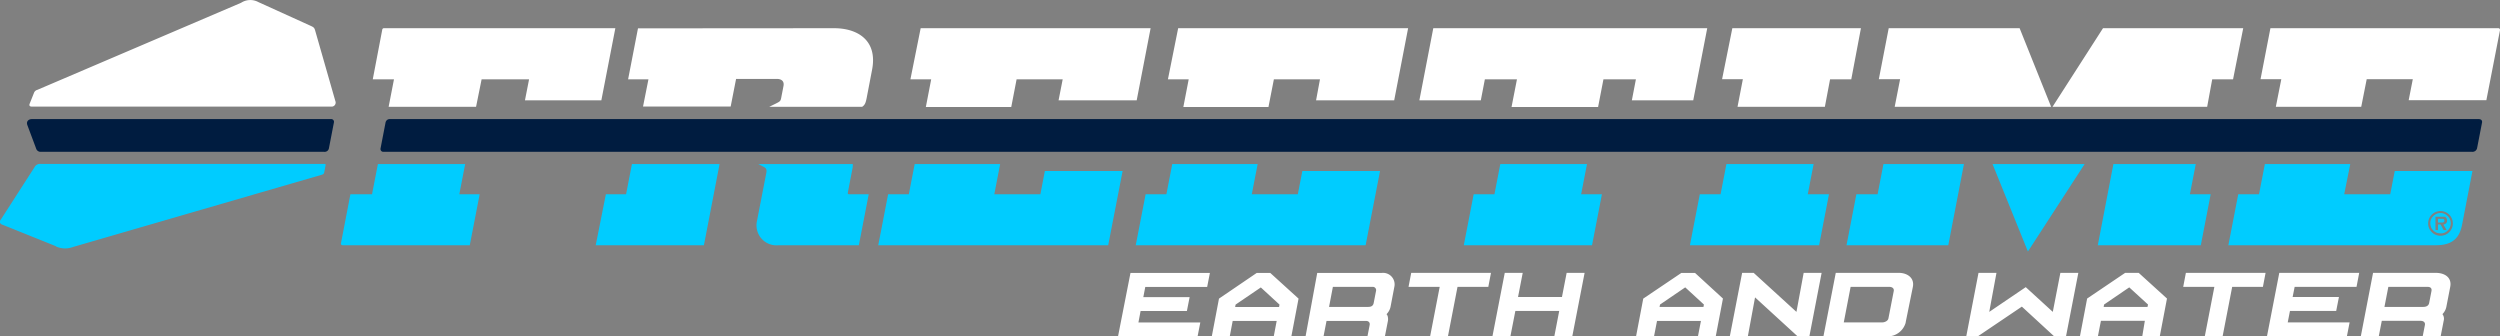 <svg xmlns="http://www.w3.org/2000/svg" viewBox="0 0 346.6 46.65"><rect x="0" y="0" width="346.6" height="46.65" fill="#808080" stroke="none"/><g id="Layer_2" data-name="Layer 2"><g id="Layer_1-2" data-name="Layer 1"><path d="M7.74,34.13l-7.46-3a.4.4,0,0,1-.19-.65l4.69-7.29a.86.86,0,0,1,.88-.46H45c.1,0,.16.05.14.17l-.17.9c-.06.3-.11.35-.4.44l-34.44,10a3.1,3.1,0,0,1-2.39-.08M338,30.85h.58a.41.41,0,0,0,.23-.06.27.27,0,0,0,.08-.22.21.21,0,0,0-.09-.19.65.65,0,0,0-.21-.05H338Zm.75.27.45.78h-.42l-.41-.78H338v.78h-.35V30.05h1.1l.15,0a.59.59,0,0,1,.14.06.39.39,0,0,1,.17.21.76.76,0,0,1,.05.27.49.49,0,0,1-.13.36A.6.6,0,0,1,338.79,31.12Zm-.4,1.24a1.3,1.3,0,0,0,1-.4,1.39,1.39,0,0,0,0-2,1.38,1.38,0,0,0-2,0,1.31,1.31,0,0,0-.41,1,1.38,1.38,0,0,0,1.39,1.39Zm0,.32a1.62,1.62,0,0,1-1.21-.5,1.65,1.65,0,0,1-.5-1.21,1.71,1.71,0,1,1,3.42,0,1.65,1.65,0,0,1-.5,1.21A1.62,1.62,0,0,1,338.39,32.68ZM64.49,22.75l-.81,4.18H66.5L65.13,34H47.49a.22.22,0,0,1-.22-.27l1.31-6.8h3l.81-4.18Zm35.27,0L97.59,34h-15L84,26.93H86.8l.81-4.18Zm18.45.49-.67,3.48c0,.11,0,.21.19.21h2.71L119.07,34H107.94a2.77,2.77,0,0,1-3-3.33l1.3-6.69c.09-.45,0-.65-.35-.84l-.75-.39h13.09A3.13,3.13,0,0,1,118.21,23.24Zm20.45-.49-.81,4.18h6.39l.62-3.22h10.78l-2,10.29H121.76l1.37-7.07H126l.81-4.18Zm35.7,0-.81,4.18h6.38l.63-3.22h10.77l-2,10.29H157.46l1.37-7.07h2.88l.81-4.18Zm45.66,0-.81,4.18h2.88L220.72,34H202.94l1.37-7.07h2.88l.81-4.18Zm31.42,0-.81,4.18h2.94L252.2,34H234.29l1.37-7.07h2.88l.81-4.18Zm20.84,0L270.11,34H256l1.37-7.07h2.94l.81-4.18Zm16.73,0-7.86,12.12-4.9-12.12Zm15.41,0-.81,4.18h2.88L305.12,34H290.84L293,22.75Zm21.42,0L325,26.93h6.38l.63-3.22h10.77l-1.43,7.41C341,33,340,34,337.72,34H308.94l1.37-7.07h2.88l.81-4.18Z" style="fill:#0cf;fill-rule:evenodd"/><path d="M314.77,3.91h31.6a.23.23,0,0,1,.23.27l-1.89,9.71H333.94l.57-2.91h-6.39l-.76,3.83H315.52l.76-3.83H313.4Zm-30.21,10.9,7-10.9H311L309.59,11H306.7L306,14.81ZM280,3.91l4.37,10.9H262.68l.75-3.83h-2.95l1.37-7.07Zm-39.83,0H258L256.66,11h-2.94L253,14.81H240.89l.74-3.83h-2.88Zm-3.48,0-1.94,10h-8.51l.56-2.91H222.3l-.74,3.83h-12l.75-3.83h-4.45l-.56,2.91h-8.52l1.93-10Zm-73.35,0h31.88l-1.93,10H182.46L183,11h-6.39l-.75,3.83H164.06L164.8,11h-2.88Zm-35.7,0h31.88l-1.93,10H146.76l.57-2.91h-6.39l-.74,3.83H128.36L129.1,11h-2.88Zm-12,0c3.19,0,6.07,1.63,5.26,5.78l-.74,3.86c-.13.66-.23,1-.64,1.26H106.64l.92-.45c.6-.3.66-.35.75-.82l.31-1.6c.14-.7-.29-1-.93-1h-5.64l-.75,3.83H89.15L89.9,11H87.08l1.37-7.07Zm-62.33,0h32l-1.94,10H72.78L73.35,11H66.77L66,14.81H53.88L54.62,11H51.68L53,4.09A.23.23,0,0,1,53.24,3.91ZM5.17,12.46,33.42.39a2.33,2.33,0,0,1,2.4-.1l7.27,3.3c.41.19.5.26.62.7L46.49,14a.56.56,0,0,1-.58.78H4.42c-.27,0-.42-.11-.3-.42l.59-1.48A.67.67,0,0,1,5.17,12.46Z" style="fill:#fff"/><path d="M54,16.51H343.64c.35,0,.52.2.47.48l-.69,3.57a.65.65,0,0,1-.68.49H53.12a.39.39,0,0,1-.36-.48L53.45,17a.59.59,0,0,1,.53-.49m-49.56,0H45.91a.38.38,0,0,1,.38.49l-.69,3.57a.6.6,0,0,1-.65.48H5.66A.65.65,0,0,1,5,20.57L3.79,17.34C3.6,16.8,4,16.51,4.42,16.51Z" style="fill:#001c40;fill-rule:evenodd"/><path d="M336.78,42c-.08.41-.43.55-.83.55h-5.37l.54-2.78h5.42c.44,0,.63.2.56.58Zm1.59,4.64.42-2.16a1.06,1.06,0,0,0-.17-.93,2,2,0,0,0,.54-1l.54-2.78c.25-1.29-.75-1.94-2-1.94H329l-1.7,8.81h2.49l.42-2.16h5.4c.33,0,.65.18.58.57l-.31,1.59Zm-13,0,.38-1.94h-8.58l.31-1.59h6.41l.38-1.93h-6.42l.28-1.41h8.58l.37-1.94H316l-1.71,8.81Zm-11.64-6.87.37-1.94H303.05l-.37,1.94H307l-1.33,6.87h2.47l1.33-6.87Zm-16,2.78h-6.08l.06-.33,3.49-2.38,2.6,2.38Zm1.7,4.09,1-5.25-3.92-3.56h-1.88l-5.27,3.56-1,5.25h2.49l.42-2.16h6.09L297,46.65Zm-13,0,1.71-8.81h-2.49l-1.05,5.41-3.75-3.43-5.06,3.43,1-5.41h-2.49l-1.7,8.81h1.59l6.12-4.13,4.49,4.13Zm-24.62-2.49c-.08.37-.54.55-.88.55h-5.31l.95-4.93h5.36c.39,0,.69.2.62.58Zm2.39.55,1-4.93c.25-1.29-.83-1.94-1.94-1.94h-8.75l-1.71,8.81h8.8A2.62,2.62,0,0,0,264.21,44.71Zm-13.35,1.94,1.7-8.81h-2.49l-1,5.41-5.93-5.41h-1.6l-1.71,8.81h2.5l1-5.41,5.91,5.41Zm-14.68-4.09h-6.09l.07-.33,3.49-2.38,2.59,2.38Zm1.7,4.09,1-5.25L235,37.84H233.1l-5.28,3.56-1,5.25h2.49l.42-2.16h6.09l-.42,2.16Zm-19.89,0,1.71-8.81h-2.49l-.65,3.35h-6.09l.65-3.35h-2.49l-1.71,8.81h2.49l.69-3.53h6.08l-.68,3.53Zm-11.64-6.87.37-1.94H195.65l-.37,1.94h4.32l-1.33,6.87h2.47l1.33-6.87ZM190.45,42c-.08.41-.34.55-.79.55h-5.4l.53-2.78h5.48a.46.46,0,0,1,.5.58ZM192,46.65l.42-2.16a1.36,1.36,0,0,0,0-.49.76.76,0,0,0-.19-.44,2.28,2.28,0,0,0,.36-.49,2.11,2.11,0,0,0,.19-.51l.53-2.78a1.6,1.6,0,0,0-1.76-1.94h-8.93L181,46.65h2.49l.42-2.16h5.46c.33,0,.59.19.52.57l-.31,1.59Zm-14.67-4.09h-6.09l.06-.33,3.5-2.38,2.59,2.38Zm1.7,4.09,1-5.25-3.92-3.56h-1.88L169,41.4l-1,5.25h2.49l.41-2.16H177l-.41,2.16Zm-13,0,.38-1.94h-8.58l.3-1.59h6.42l.38-1.93h-6.42l.27-1.41h8.58l.38-1.94H156.73L155,46.65Z" style="fill:#fff;fill-rule:evenodd"/></g></g></svg>
